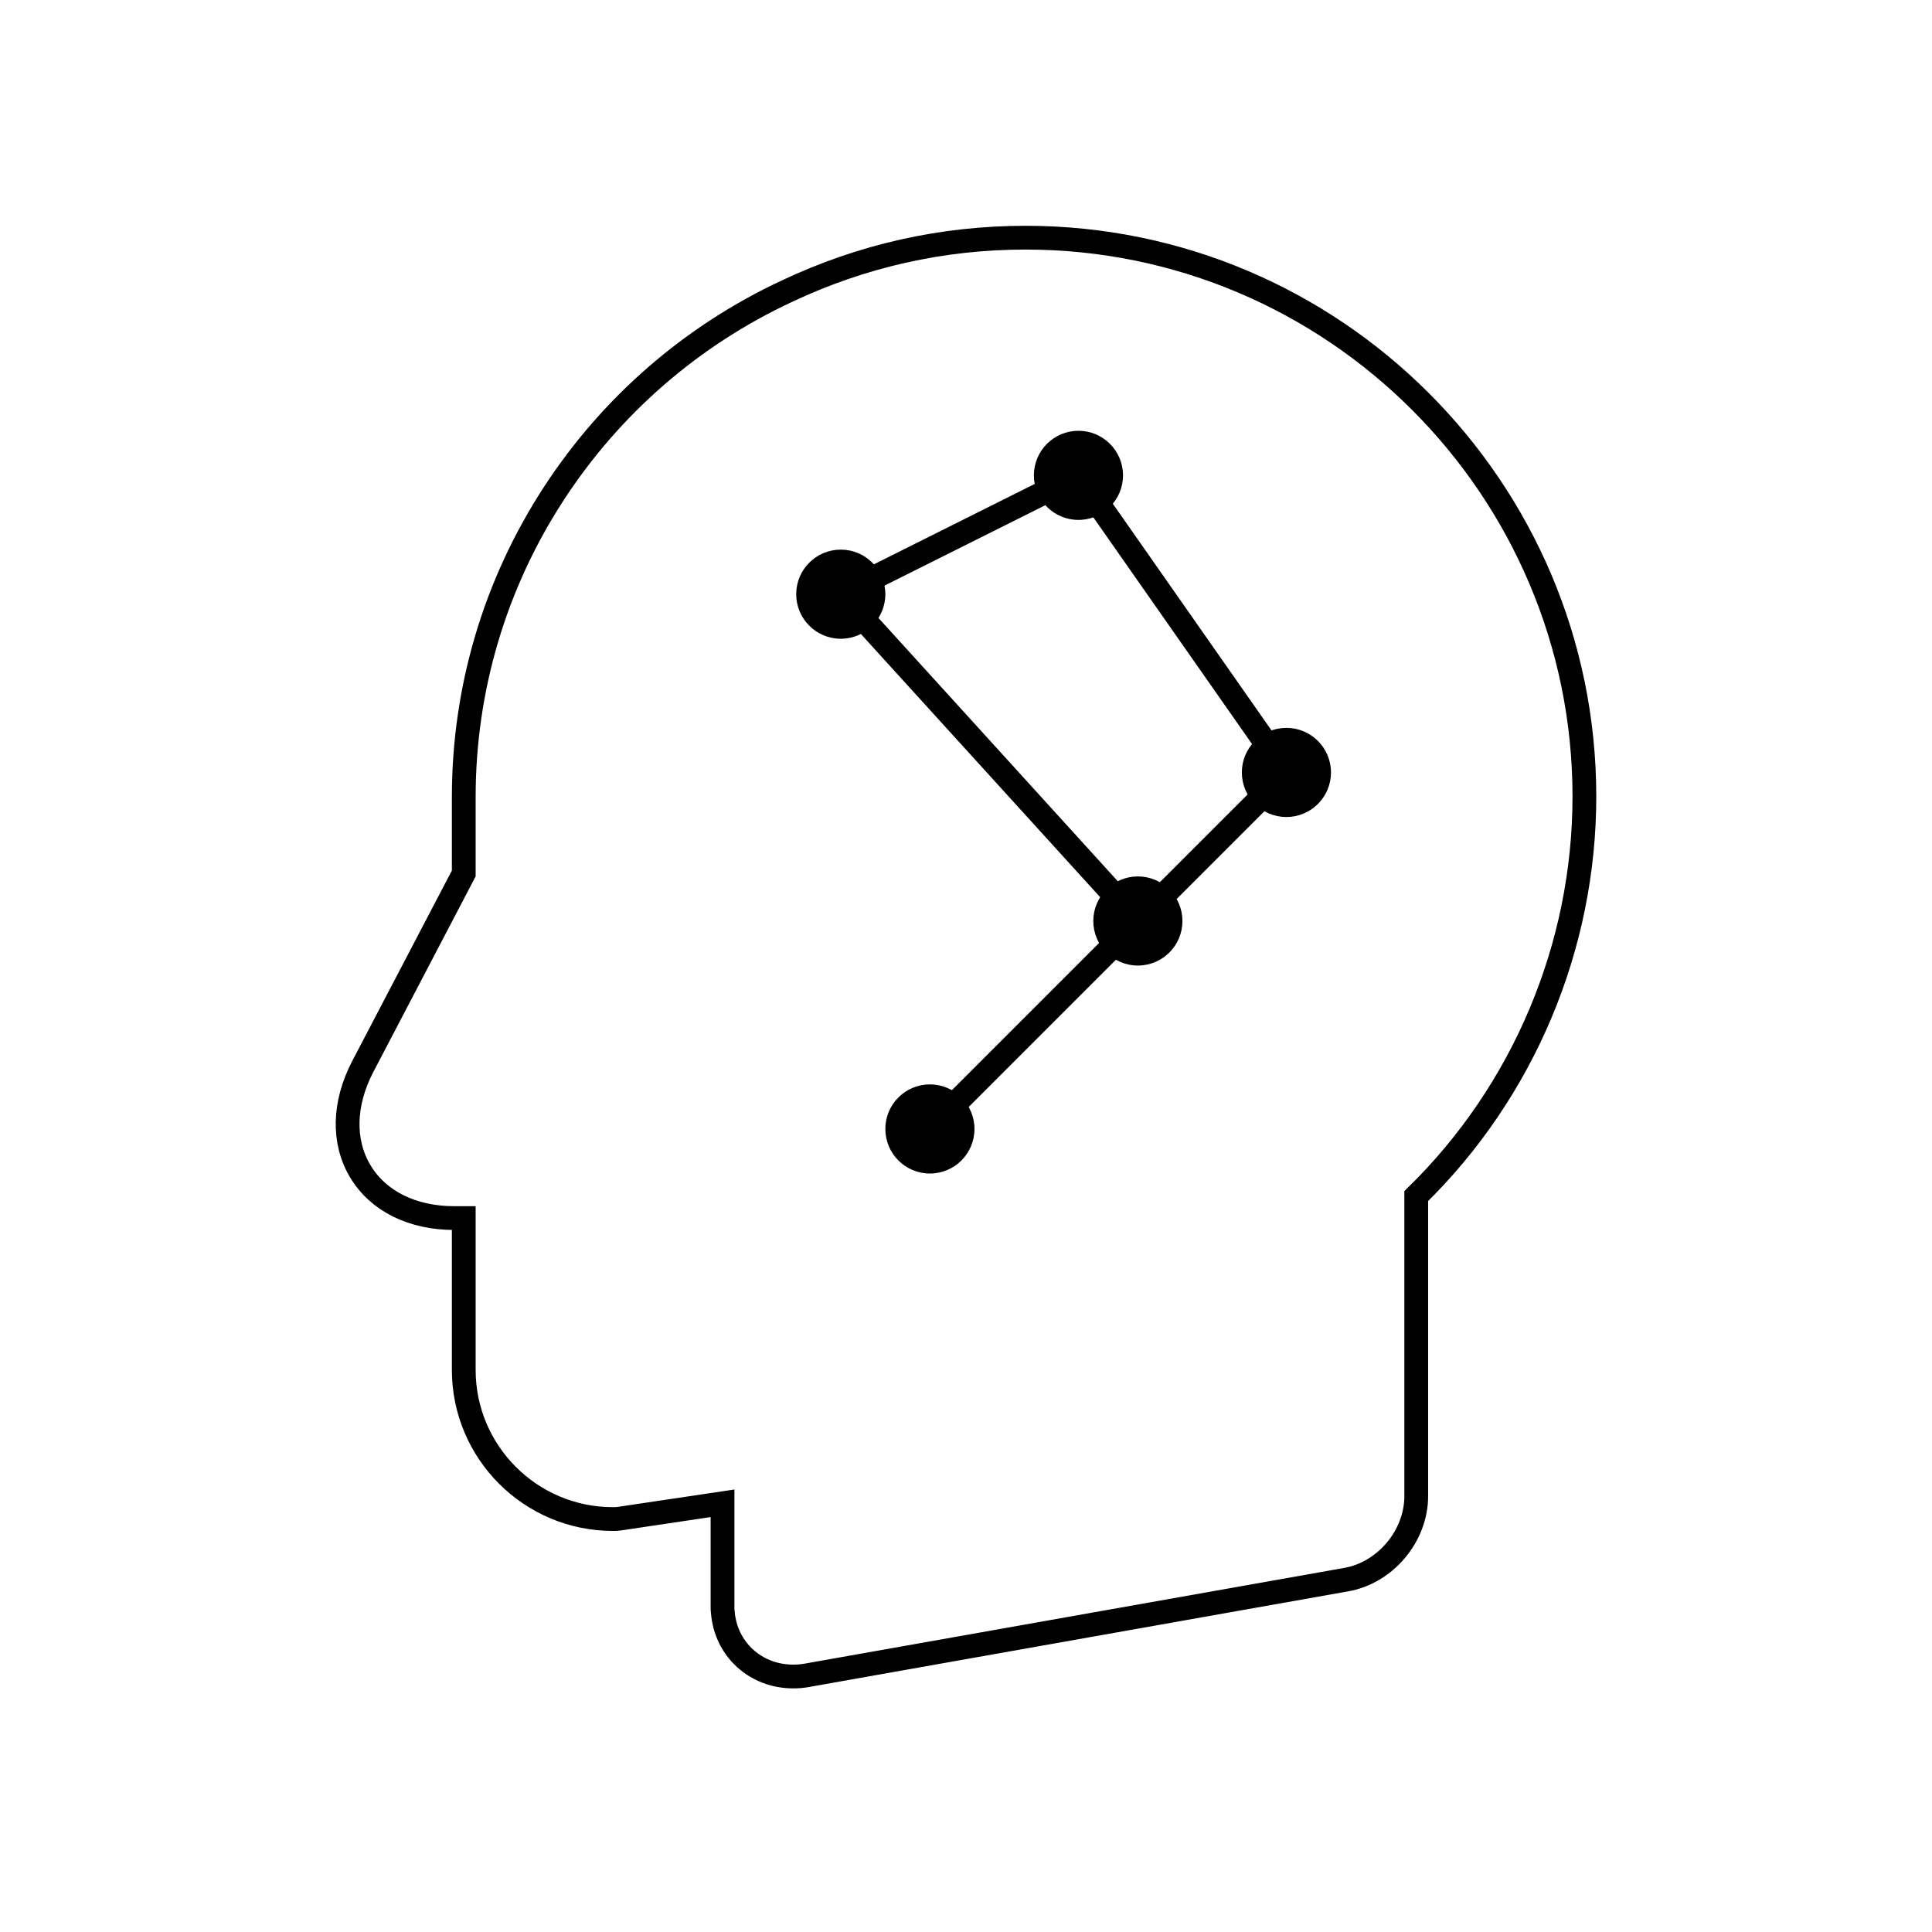<?xml version="1.0" encoding="UTF-8" standalone="no"?>
<svg fill="#000000" height="800px" width="800px" version="1.1" xmlns="http://www.w3.org/2000/svg" xmlns:xlink="http://www.w3.org/1999/xlink" 
    viewBox="0 -80 484.3 650.3" xml:space="preserve">
  <g>
    <!-- Head Outline -->
    <path d="M262.198,0c-28.1,0-55.1,6.1-80.3,18c-32,14.9-59.1,38.4-78.4,68c-19.9,30.5-30.4,65.8-30.4,102.3V214l-34,65
            c-6.5,12.5-6.8,25.3-0.8,35.3s17.5,15.7,31.6,15.7h3.2v51.1c0,27.7,22.5,50.2,50.2,50.2c0.7,0,1.3,0,2-0.1l34.9-5.2v35.1
            c0,0.5,0,1.1,0.1,1.6c1,12.4,11,21.6,23.7,21.6l0,0c1.5,0,3-0.1,4.6-0.4l181.5-32.2c13.2-2.3,23.6-14.7,23.6-28.1v-101
            c36.1-35.3,56.6-84,56.6-134.5C450.298,84.4,365.898,0,262.198,0z" stroke="#000000" fill="none" stroke-width="8"/>

    <!-- Dots -->
    <circle cx="200" cy="120" r="15" fill="black"/>
    <circle cx="280" cy="80" r="15" fill="black"/>
    <circle cx="350" cy="180" r="15" fill="black"/>
    <circle cx="300" cy="230" r="15" fill="black"/>
    <circle cx="230" cy="300" r="15" fill="black"/>

    <!-- Connecting Lines -->
    <line x1="200" y1="120" x2="280" y2="80" stroke="black" stroke-width="8"/>
    <line x1="280" y1="80" x2="350" y2="180" stroke="black" stroke-width="8"/>
    <line x1="350" y1="180" x2="300" y2="230" stroke="black" stroke-width="8"/>
    <line x1="300" y1="230" x2="230" y2="300" stroke="black" stroke-width="8"/>
    <line x1="200" y1="120" x2="300" y2="230" stroke="black" stroke-width="8"/>
  </g>
</svg>
